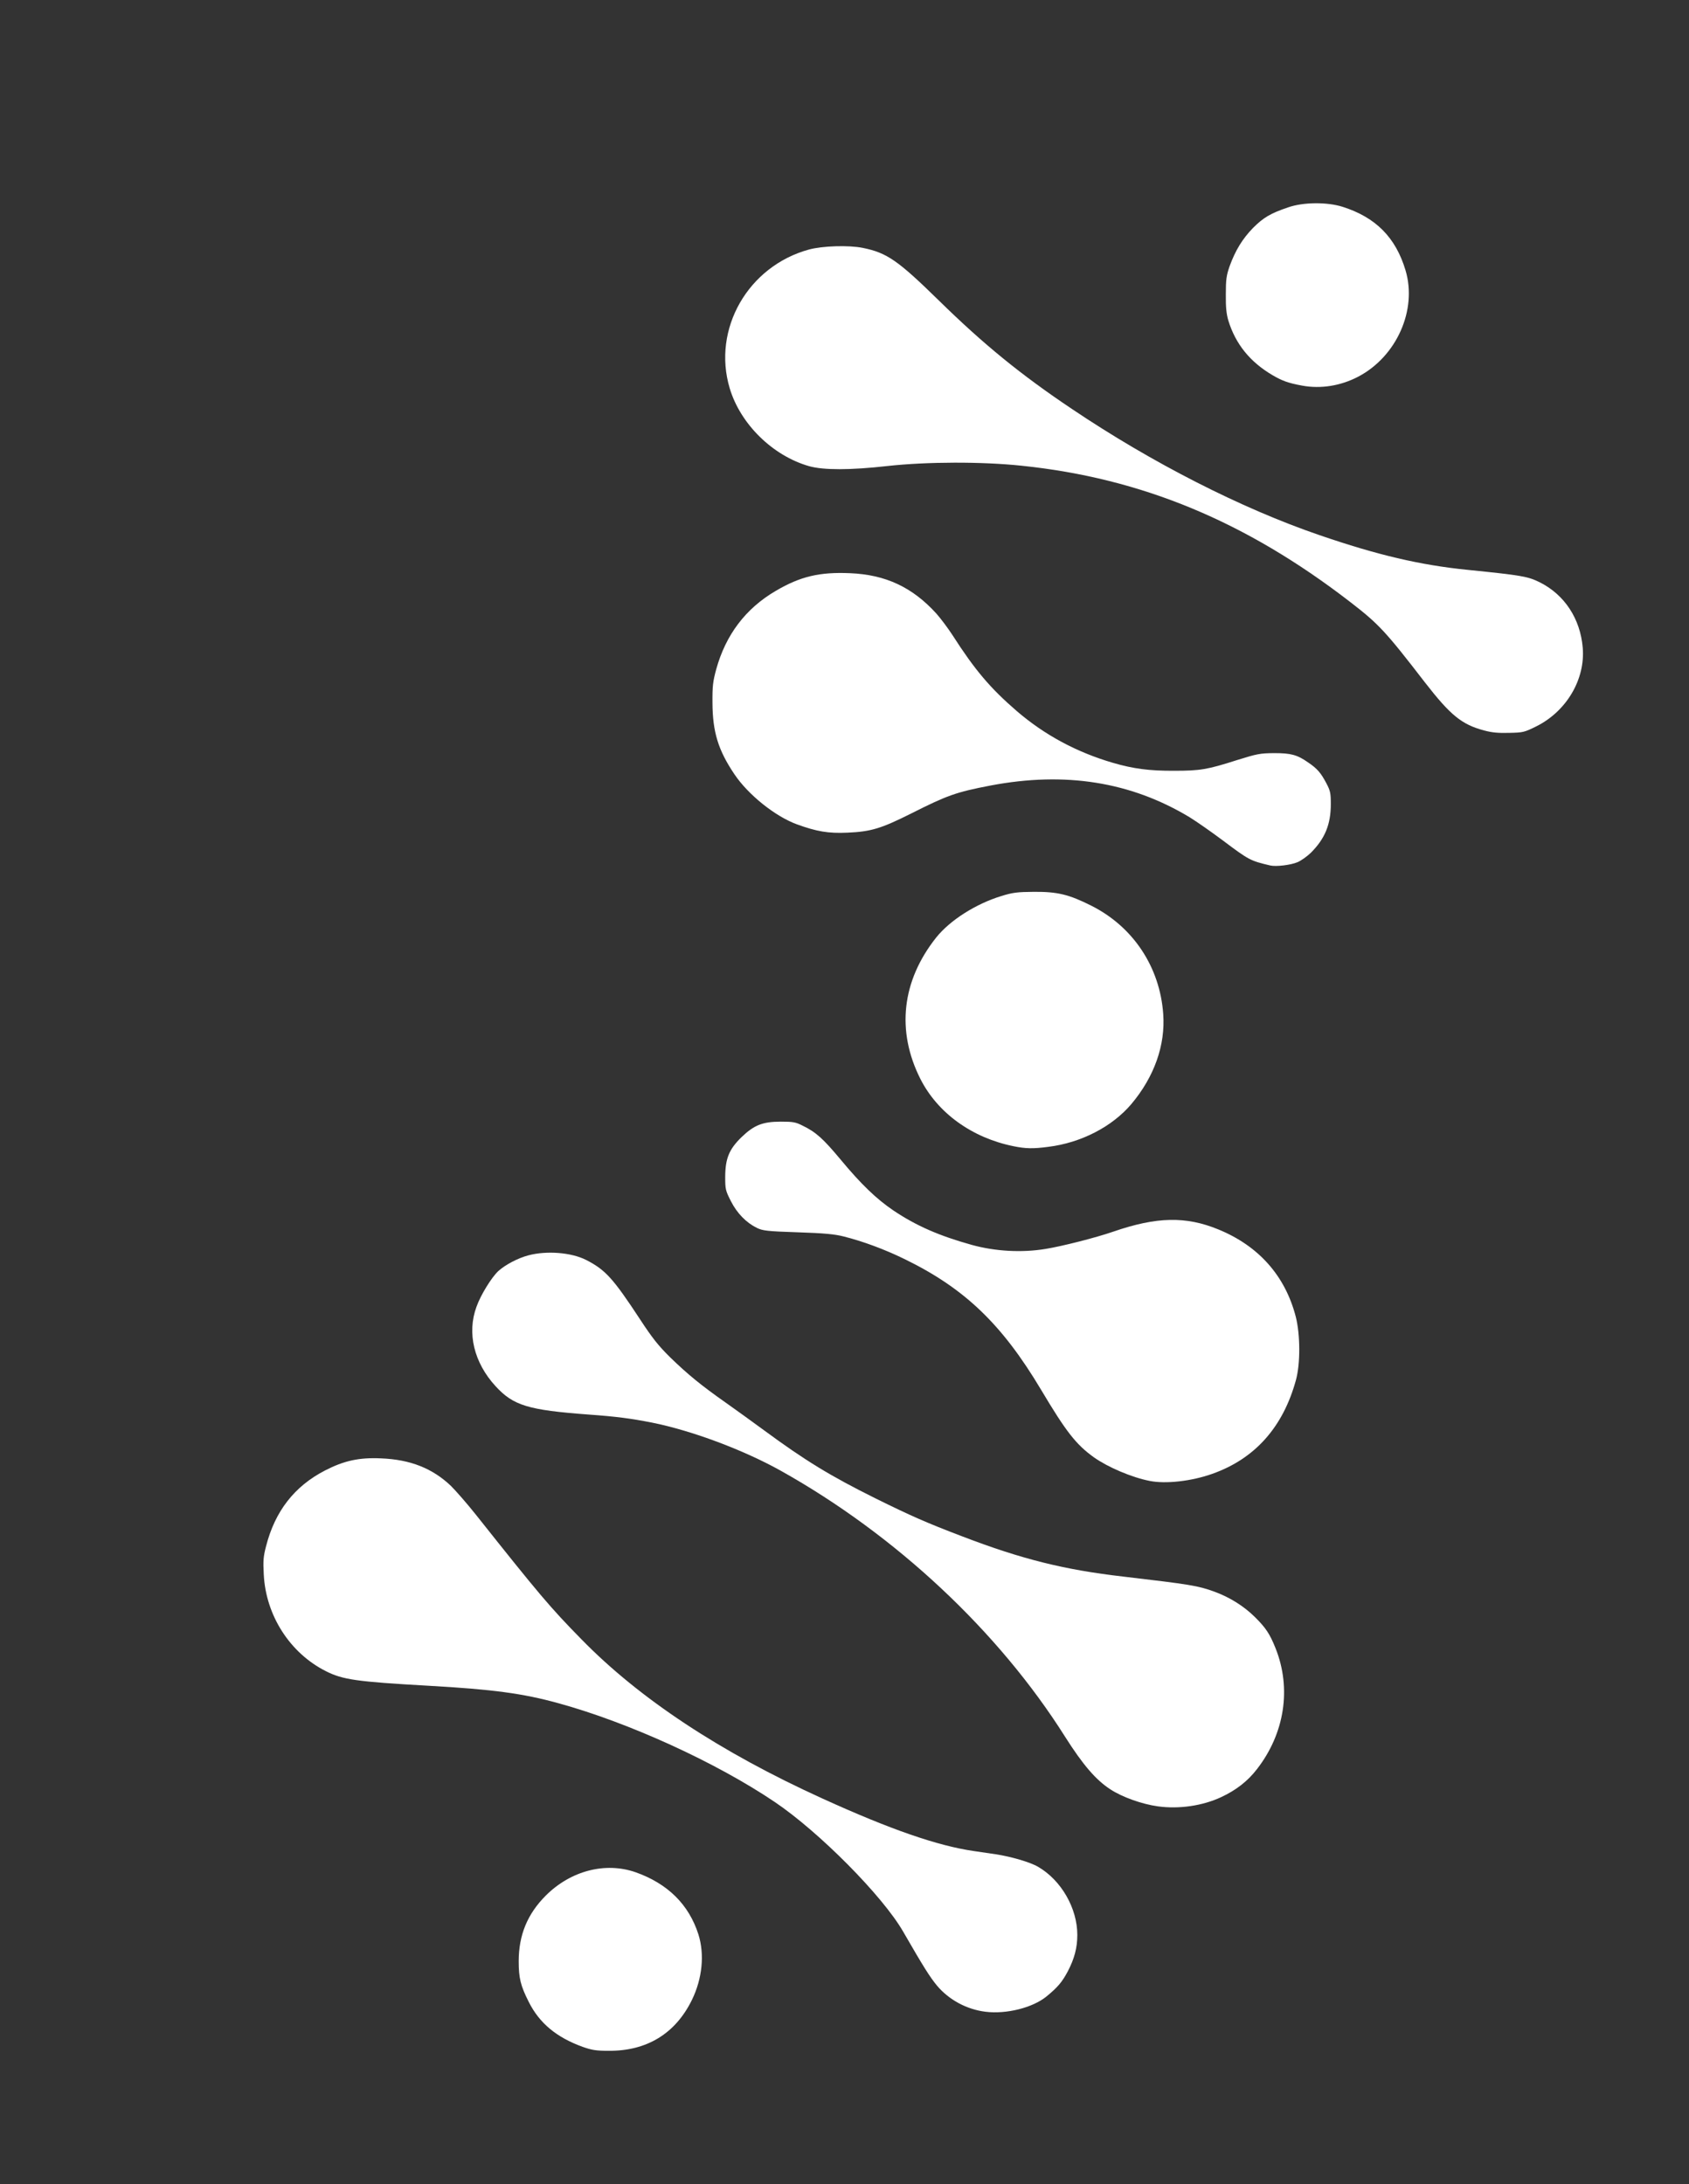 <svg xmlns="http://www.w3.org/2000/svg" xmlns:xlink="http://www.w3.org/1999/xlink" xmlns:serif="http://www.serif.com/" width="100%" height="100%" viewBox="0 0 1168 1510" xml:space="preserve" style="fill-rule:evenodd;clip-rule:evenodd;stroke-linejoin:round;stroke-miterlimit:2;"><rect x="0" y="0" width="1168" height="1510" fill="#333333" stroke="none"/>    <g id="l4d3ow9PT7fLbS7sPRiwJ9z">        <g>            <path id="pKX8L4fD5" d="M403,1415.2C384.8,1408.6 373,1398.8 365.6,1384C360,1372.9 358.7,1367.6 358.7,1356C358.7,1337.9 364.7,1323.3 377.5,1310.5C394.7,1293.4 418.5,1287.2 439.4,1294.4C461.8,1302.3 476.4,1316.8 483,1337.5C487.3,1351.3 485.7,1367.9 478.5,1382.7C467.1,1406 447.3,1418.1 420.9,1417.9C412.2,1417.9 409.3,1417.4 403,1415.2Z" style="fill:white;fill-rule:nonzero;"></path>            <path id="p103a8cq7V" d="M681.5,1390.9C668.5,1389.3 656.3,1382.7 648,1372.9C643,1366.8 638.8,1360.2 624.5,1335.4C610.3,1310.8 566.5,1266.6 535.8,1245.9C495.2,1218.5 434.7,1190.9 386.2,1177.6C361.7,1170.8 340.7,1168 296.2,1165.5C246.4,1162.7 237,1161.3 225.3,1155.4C200.5,1142.9 183.8,1116.9 182.4,1088.5C181.9,1079.2 182.1,1076.2 184,1069C190.2,1044.8 203.6,1027.6 224.7,1016.7C237.9,1009.9 248.3,1007.6 263.5,1008.3C283.8,1009.1 299.1,1015.2 311.9,1027.4C315.3,1030.8 323.2,1039.8 329.3,1047.5C373,1102.5 380.4,1111.3 402,1133.3C442.1,1174.4 498.1,1211.4 569,1243.6C615.8,1264.9 648.5,1276.2 673.5,1279.8C677.4,1280.4 684.1,1281.4 688.5,1282C699.1,1283.6 712.5,1287.5 717.9,1290.7C733.9,1300 745,1319.3 745,1337.8C745,1346.6 743,1354.2 738.4,1363C734.4,1370.5 731.4,1374 723.6,1380.4C714.1,1388.1 696,1392.7 681.5,1390.9Z" style="fill:white;fill-rule:nonzero;"></path>            <path id="p1B4gYplI8" d="M800.8,1248.9C789.8,1247.4 776,1242.5 767.8,1237.1C757.8,1230.6 748.8,1220.1 736.5,1200.7C690.5,1127.8 619.5,1061.4 540.2,1017C514.1,1002.4 478.4,989.1 451,983.6C436.2,980.7 426.5,979.4 407,978C365.2,974.9 355,971.8 342.7,958.4C327.8,942.2 322.8,921.7 329.5,903.5C332.4,895.3 339.9,883.2 344.6,878.8C349.5,874.4 358.2,869.8 365.5,867.9C378.1,864.6 395,865.9 405.3,871.1C418.6,877.9 423.9,883.7 442.5,912C451.2,925.3 455.3,930.4 463.4,938.4C475.4,950.1 485.1,958 501.9,969.8C508.7,974.6 520.5,983.1 528.1,988.7C556.9,1009.9 574.1,1020.4 605.5,1036C629.8,1048 640.4,1052.7 665.6,1062.3C706.6,1078 735.9,1085.3 776.5,1090C823.3,1095.5 828.4,1096.3 839.9,1100.5C850.3,1104.3 860.1,1110.4 867.7,1117.9C875.3,1125.4 878.1,1129.6 882.1,1139.6C893.2,1167.4 888.4,1198.5 869.2,1223.2C862.8,1231.5 854.8,1237.7 844.5,1242.5C831.7,1248.5 815.4,1250.9 800.8,1248.9Z" style="fill:white;fill-rule:nonzero;"></path>            <path id="psCh2yqwb" d="M795.1,1023.9C782.7,1021.5 766.1,1014.4 756.5,1007.6C744.1,998.7 737.3,990 719.9,960.8C692.8,915.4 667,890.7 625.5,870.5C611.8,863.8 596.7,858.2 583.5,854.9C577.3,853.3 570.1,852.6 551.7,852C530.4,851.3 527.5,850.9 523.5,849C516.1,845.4 509.7,838.9 505.4,830.4C501.7,823.1 501.5,822.2 501.5,813.6C501.6,800.9 504.2,794.6 512.7,786.3C521.4,777.9 527.3,775.5 540,775.5C548.4,775.5 550.2,775.8 555.1,778.3C564.2,782.7 569.2,787.2 581.3,801.7C595.4,818.7 606,828.9 617.8,836.9C633.6,847.5 649.4,854.4 672,860.7C688.2,865.2 706.7,866.2 723,863.5C734.3,861.7 757.9,855.7 770,851.5C799.9,841.2 820.1,840.8 842.5,850C870.4,861.4 888.8,882.1 896.1,910.5C899.2,922.8 899.3,942.8 896.2,954.1C887.3,986.7 867.8,1008.6 838.3,1019C824,1024.1 806.1,1026.1 795.1,1023.9Z" style="fill:white;fill-rule:nonzero;"></path>            <path id="pflondUOA" d="M701,792.5C672.2,786.7 648.5,769.6 636.5,746C619.7,712.7 623.6,678.2 647.4,648.2C656.9,636.3 674.8,624.9 692.5,619.5C700.3,617.1 703.3,616.7 715,616.6C731.3,616.5 739.2,618.4 754.7,626.2C783.6,640.7 802.1,668.6 804.4,701C806,722.6 798.2,744.5 782.4,763.3C769.1,779 747.6,790.1 725,792.9C714.5,794.3 709.3,794.2 701,792.5Z" style="fill:white;fill-rule:nonzero;"></path>            <path id="puvBnPBsc" d="M878.5,598.4C864.5,595.1 863.8,594.7 845.8,581.2C837.8,575.2 827.3,567.9 822.6,565C781.9,540.5 736.6,533.3 685,543.1C661,547.7 655,549.9 630,562.5C609.4,572.8 602.4,575 586,575.7C572.8,576.3 564.7,574.9 551,569.9C536,564.4 517.3,549.4 507.8,535.2C496.7,518.7 492.8,506.1 492.7,486C492.6,474.3 493,471.2 495.3,462.7C501.9,438.9 515.6,420.7 536.5,408.5C553.5,398.5 566.8,395.4 587.8,396.3C612.4,397.3 631,406 647.6,424.3C650.6,427.7 655.7,434.5 658.8,439.3C674.2,463.3 684.9,475.9 703.1,491.6C722.4,508.2 744.6,520.1 769.6,527.4C783.6,531.5 794.9,533 812,532.9C829.9,532.9 834.9,532.1 855.5,525.5C869.3,521.2 871.3,520.8 881,520.7C892.7,520.7 897,521.8 904.7,527.2C910.9,531.4 913.4,534.3 917.2,541.5C920,546.8 920.3,548.4 920.3,556C920.3,569.9 916.3,579.8 906.5,589.6C904,592 899.9,595 897.3,596.1C892.6,598.1 882.4,599.3 878.5,598.4Z" style="fill:white;fill-rule:nonzero;"></path>            <path id="p1EwCGwVgk" d="M1026.2,505C1010.8,500.9 1003,494.5 985.3,471.7C958,436.3 953.4,431.4 933.7,416.2C861.5,360.5 789.5,330.6 706.5,322C678.9,319.1 641,319.2 613.7,322.2C588,325.1 569.4,325.1 559.5,322.3C534.3,315.1 512,293.2 504.6,268.4C492.4,227.5 517.3,184 559.5,172.5C568.8,170 587,169.4 596.7,171.4C613.4,174.8 620.9,180 649.5,208C680.1,238 706.1,259.2 741.2,282.7C796.5,319.9 858.2,351.4 912.5,370C952.4,383.7 982,390.7 1015,394C1052.4,397.8 1056.6,398.5 1065,402.7C1082,411.3 1092.8,427.8 1094.5,447.7C1096.4,469.6 1083.3,491.8 1062.4,502.2C1054.1,506.3 1053.3,506.5 1043.6,506.7C1036,506.9 1031.7,506.5 1026.2,505Z" style="fill:white;fill-rule:nonzero;"></path>            <path id="p13oDUWS2s" d="M900.4,266.6C890.7,264.8 886.7,263.3 880,259.4C864.5,250.3 854.4,237.9 849.4,221.5C848.1,217 847.6,212.4 847.7,203.5C847.7,193.2 848.1,190.5 850.3,184.1C854.3,173.1 859.2,165.1 866.5,157.6C873.7,150.4 878.6,147.5 890.7,143.4C901.2,139.7 917.8,139.6 928.5,143C951.4,150.3 965.2,164.2 972,187C980.1,214.2 965.9,246.3 939.5,260.3C927.2,266.8 913.4,269 900.4,266.6Z" style="fill:white;fill-rule:nonzero;"></path>        </g>    </g></svg>